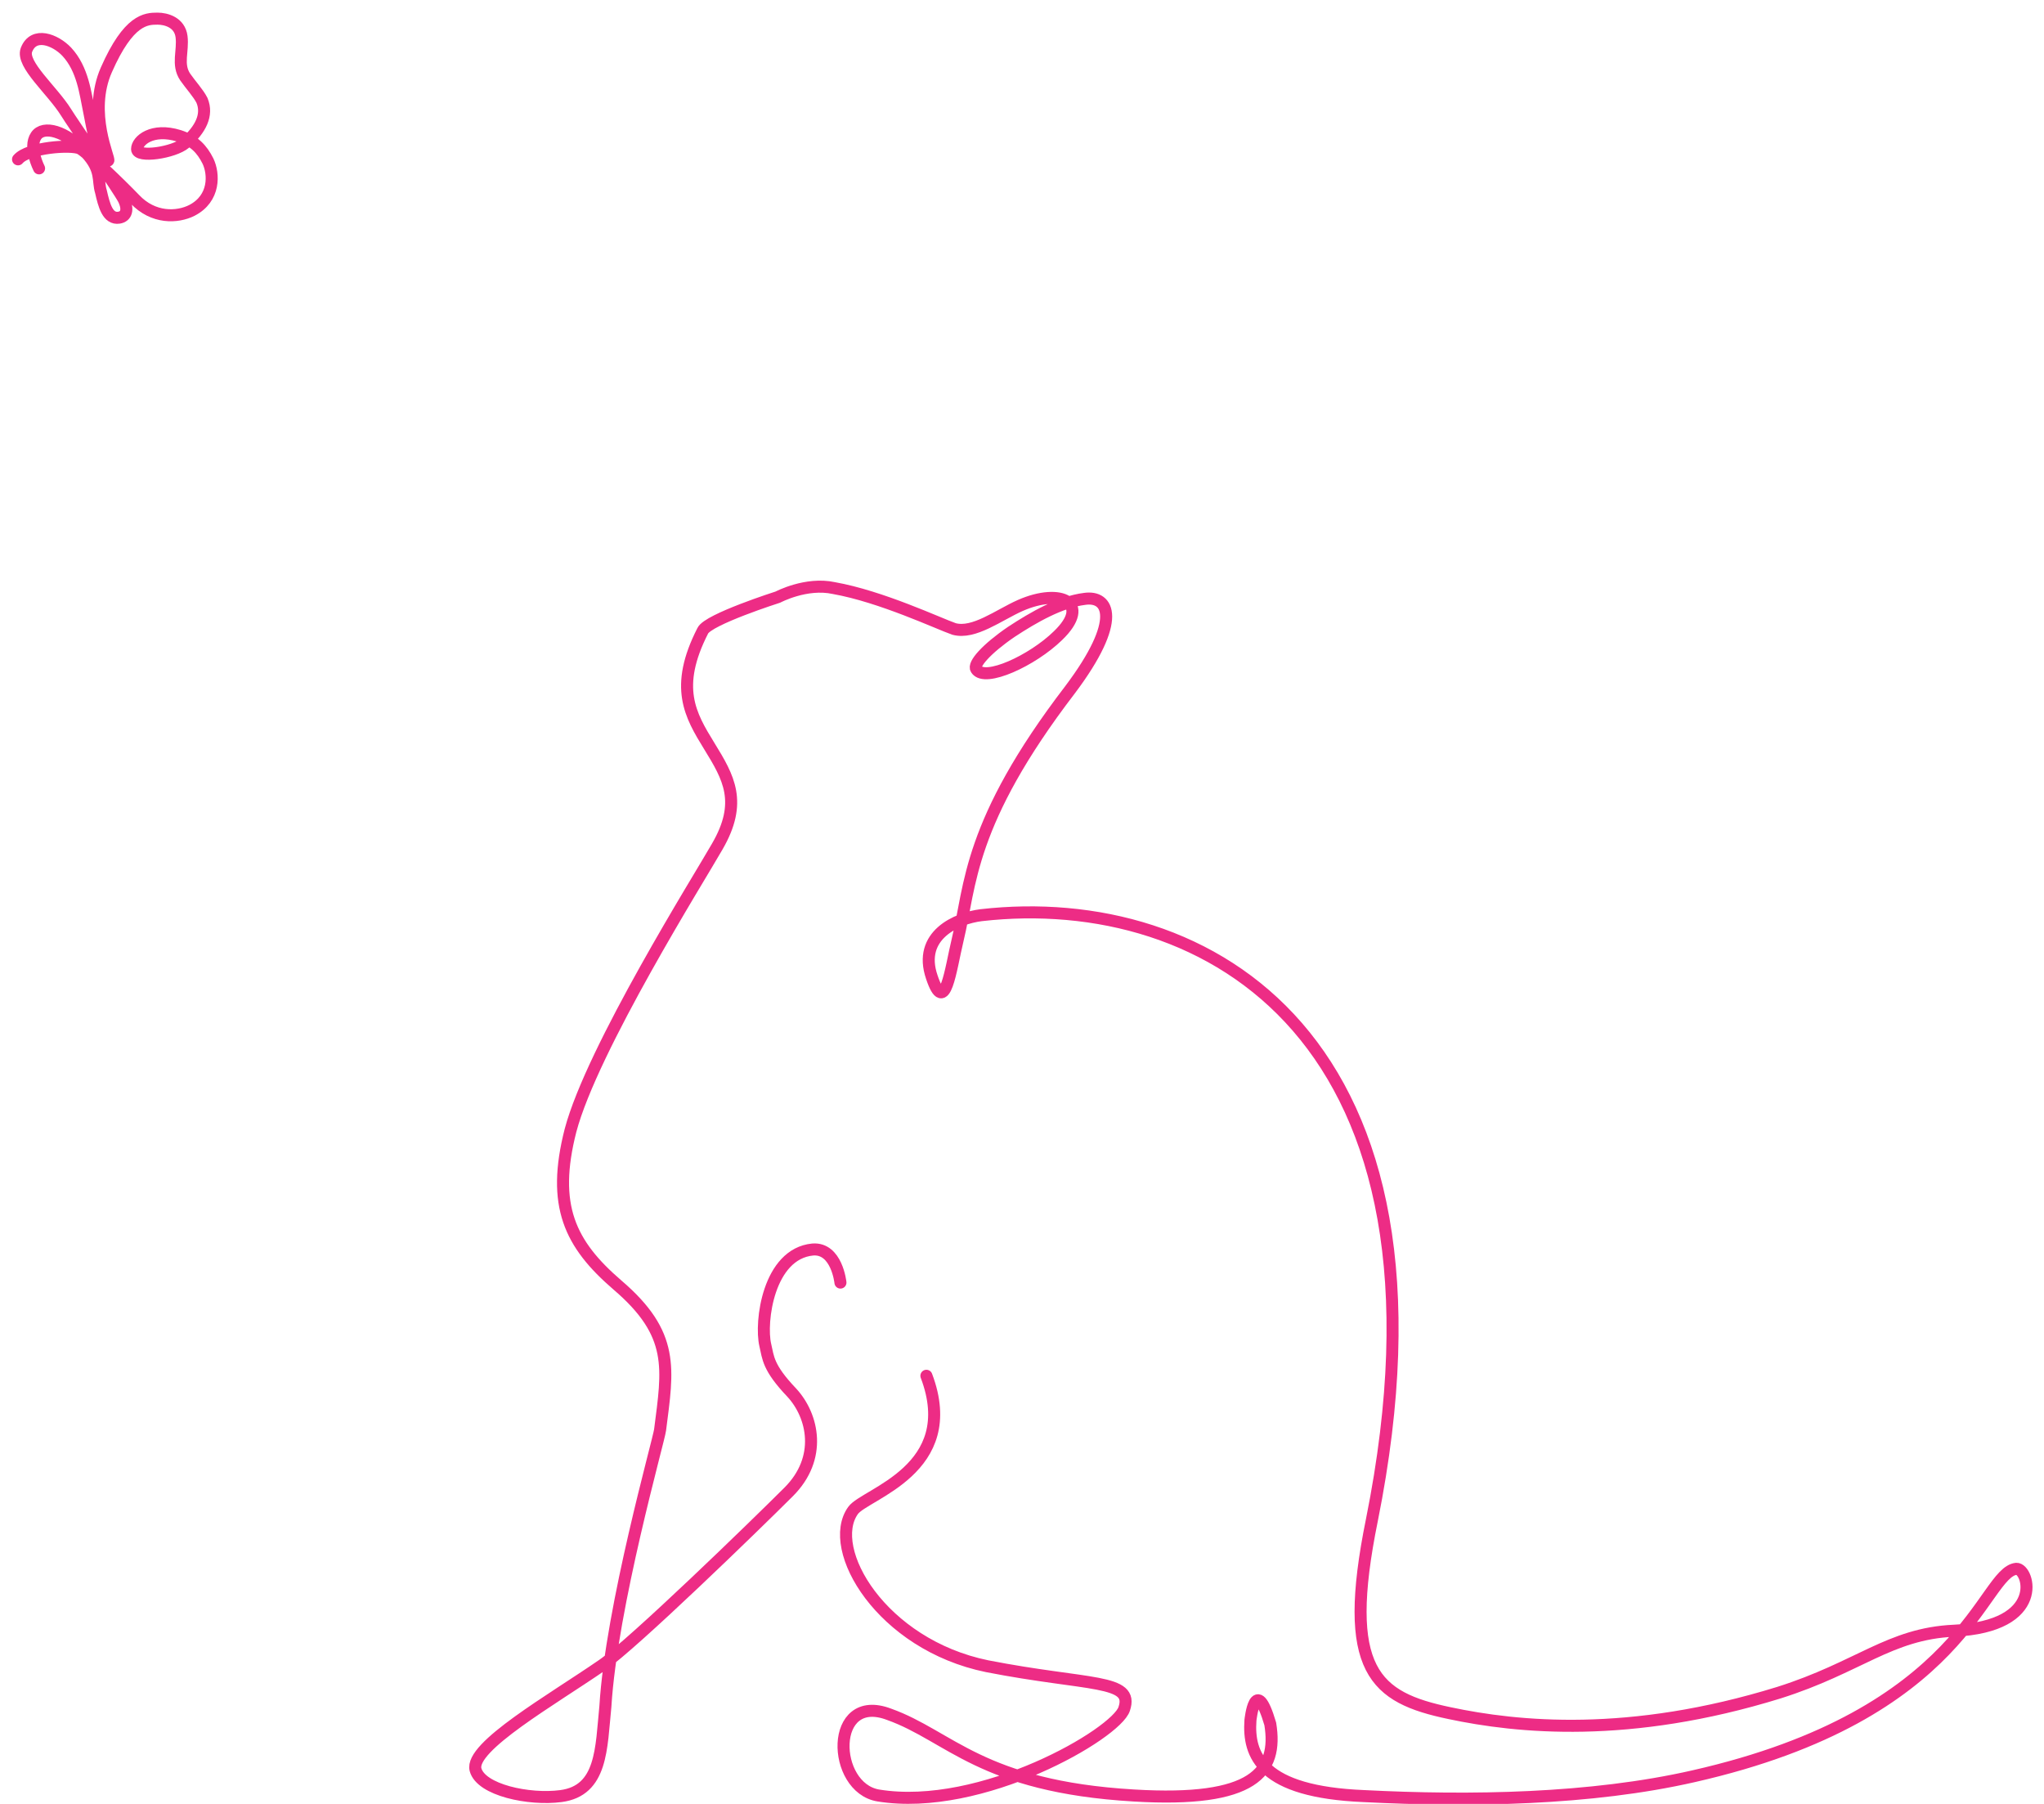<?xml version="1.0" encoding="utf-8"?>
<!-- Generator: Adobe Illustrator 26.0.1, SVG Export Plug-In . SVG Version: 6.00 Build 0)  -->
<svg version="1.1" id="Layer_1" xmlns="http://www.w3.org/2000/svg" xmlns:xlink="http://www.w3.org/1999/xlink" x="0px" y="0px"
	 viewBox="0 0 340 300" style="enable-background:new 0 0 340 300;" xml:space="preserve">
<style type="text/css">
	.st0{fill:none;stroke:#ED2C85;stroke-width:2;stroke-linecap:round;stroke-linejoin:round;stroke-miterlimit:10;}
</style>
<path class="st0" d="M139.8,213.3c0,0-0.6-5.8-4.6-5.5c-7.4,0.7-8.8,12.1-7.9,15.9c0.5,2.1,0.4,3.7,4.4,7.9
	c3.6,3.9,5.1,10.9-0.5,16.5s-25.9,25.3-31,28.8c-8.4,5.8-22.1,13.6-21.1,17.4c0.9,3.4,8.9,5.1,14.2,4.4c6.9-0.9,6.7-8,7.4-14.9
	c1-16.6,8.9-44.3,9.1-46c1.3-10.2,2.5-15.9-7.1-24.1c-7.9-6.8-11-13.2-7.8-25.7c3.6-13.6,21.5-42.1,24.4-47.2
	c4.3-7.4,1.9-11.5-1.3-16.7s-5.9-9.8-1.1-19.2c0.9-1.9,12.5-5.6,12.5-5.6s4.7-2.5,9.3-1.5c7.9,1.4,17.4,5.9,20,6.8
	c3.3,0.9,7.4-2.3,11-3.9c6.8-3,11.9-0.4,6.3,5c-4.3,4.2-12.2,7.8-13.6,5.6c-0.6-0.8,1.7-3.4,5.8-6.2c3.8-2.5,8.2-5,12.2-5.5
	c4-0.6,6.4,3.4-2.4,15.1c-17,22.2-16.5,32.5-18.7,41.6c-1.2,5-2.1,12.8-4.3,6.2c-2.4-7,4.2-9.8,8.2-10.3
	c37.6-4.3,81.1,20.4,65,100.6c-5.1,25.1,0.5,29.5,12.9,32.1c11.3,2.4,29.9,4.3,54.8-3.4c13.3-4.2,18.4-9.8,29.1-10.3
	c15.4-0.7,12.5-10.4,10.4-10.3c-5.7,0.6-8.2,24.2-53.7,34.5c-17.1,3.9-37.2,4.2-54.8,3.3c-17.1-0.7-19.3-6.8-18.9-12.6
	c0,0,0.8-7.9,3.3,0.6c1.3,8-2.7,13.1-22.7,11.9c-25.4-1.5-30.6-9.9-40.7-13.5c-10-3.8-9.6,12.2-1.8,13.5
	c17.2,2.8,39.6-10.3,40.9-14.4c1.7-5-5.9-3.8-22.8-7.1c-17.6-3.6-26.9-19.5-22.3-25.9c2-2.8,18.1-6.8,12.2-22.4"/>
<path class="st0" d="M6.5,28c0,0-1.8-3.5-0.5-5.4c1.2-1.8,4.9-0.9,8.3,2.8c2.7,2.9,1.9,4.6,2.5,6.5c0.5,2.2,1.1,4.6,3,4.3
	c1.2-0.2,1.6-1.3,0.8-3c-0.8-1.6-8.7-13-9.6-14.5c-2.3-3.7-7.5-8-6.6-10.4c1.2-3.1,4.8-1.7,6.7,0.3c2.7,2.9,3.1,7,3.7,9.8
	c0.6,2.9,1.4,8.6,3.2,8.3c0.4-0.1-3.5-7.9-0.3-15.1c3.7-8.4,6.6-8.5,8.5-8.5c1.4,0,3.7,0.6,4,3s-0.8,4.6,0.6,6.7
	c0.9,1.3,2.2,2.7,2.8,3.9c1,2.4-0.2,4.8-2.8,7.1c-1.9,1.6-8,2.5-8,1c0-1.4,2.5-3.6,7-2.2c2.5,0.8,3.8,2.2,4.8,4.2
	c1,2.1,1.2,6.2-2.7,8.2c-2.4,1.2-6.4,1.4-9.5-1.9c-2.4-2.5-7.8-7.7-9.1-8.4C11.9,24,4.7,24.5,3,26.5"/>
</svg>
